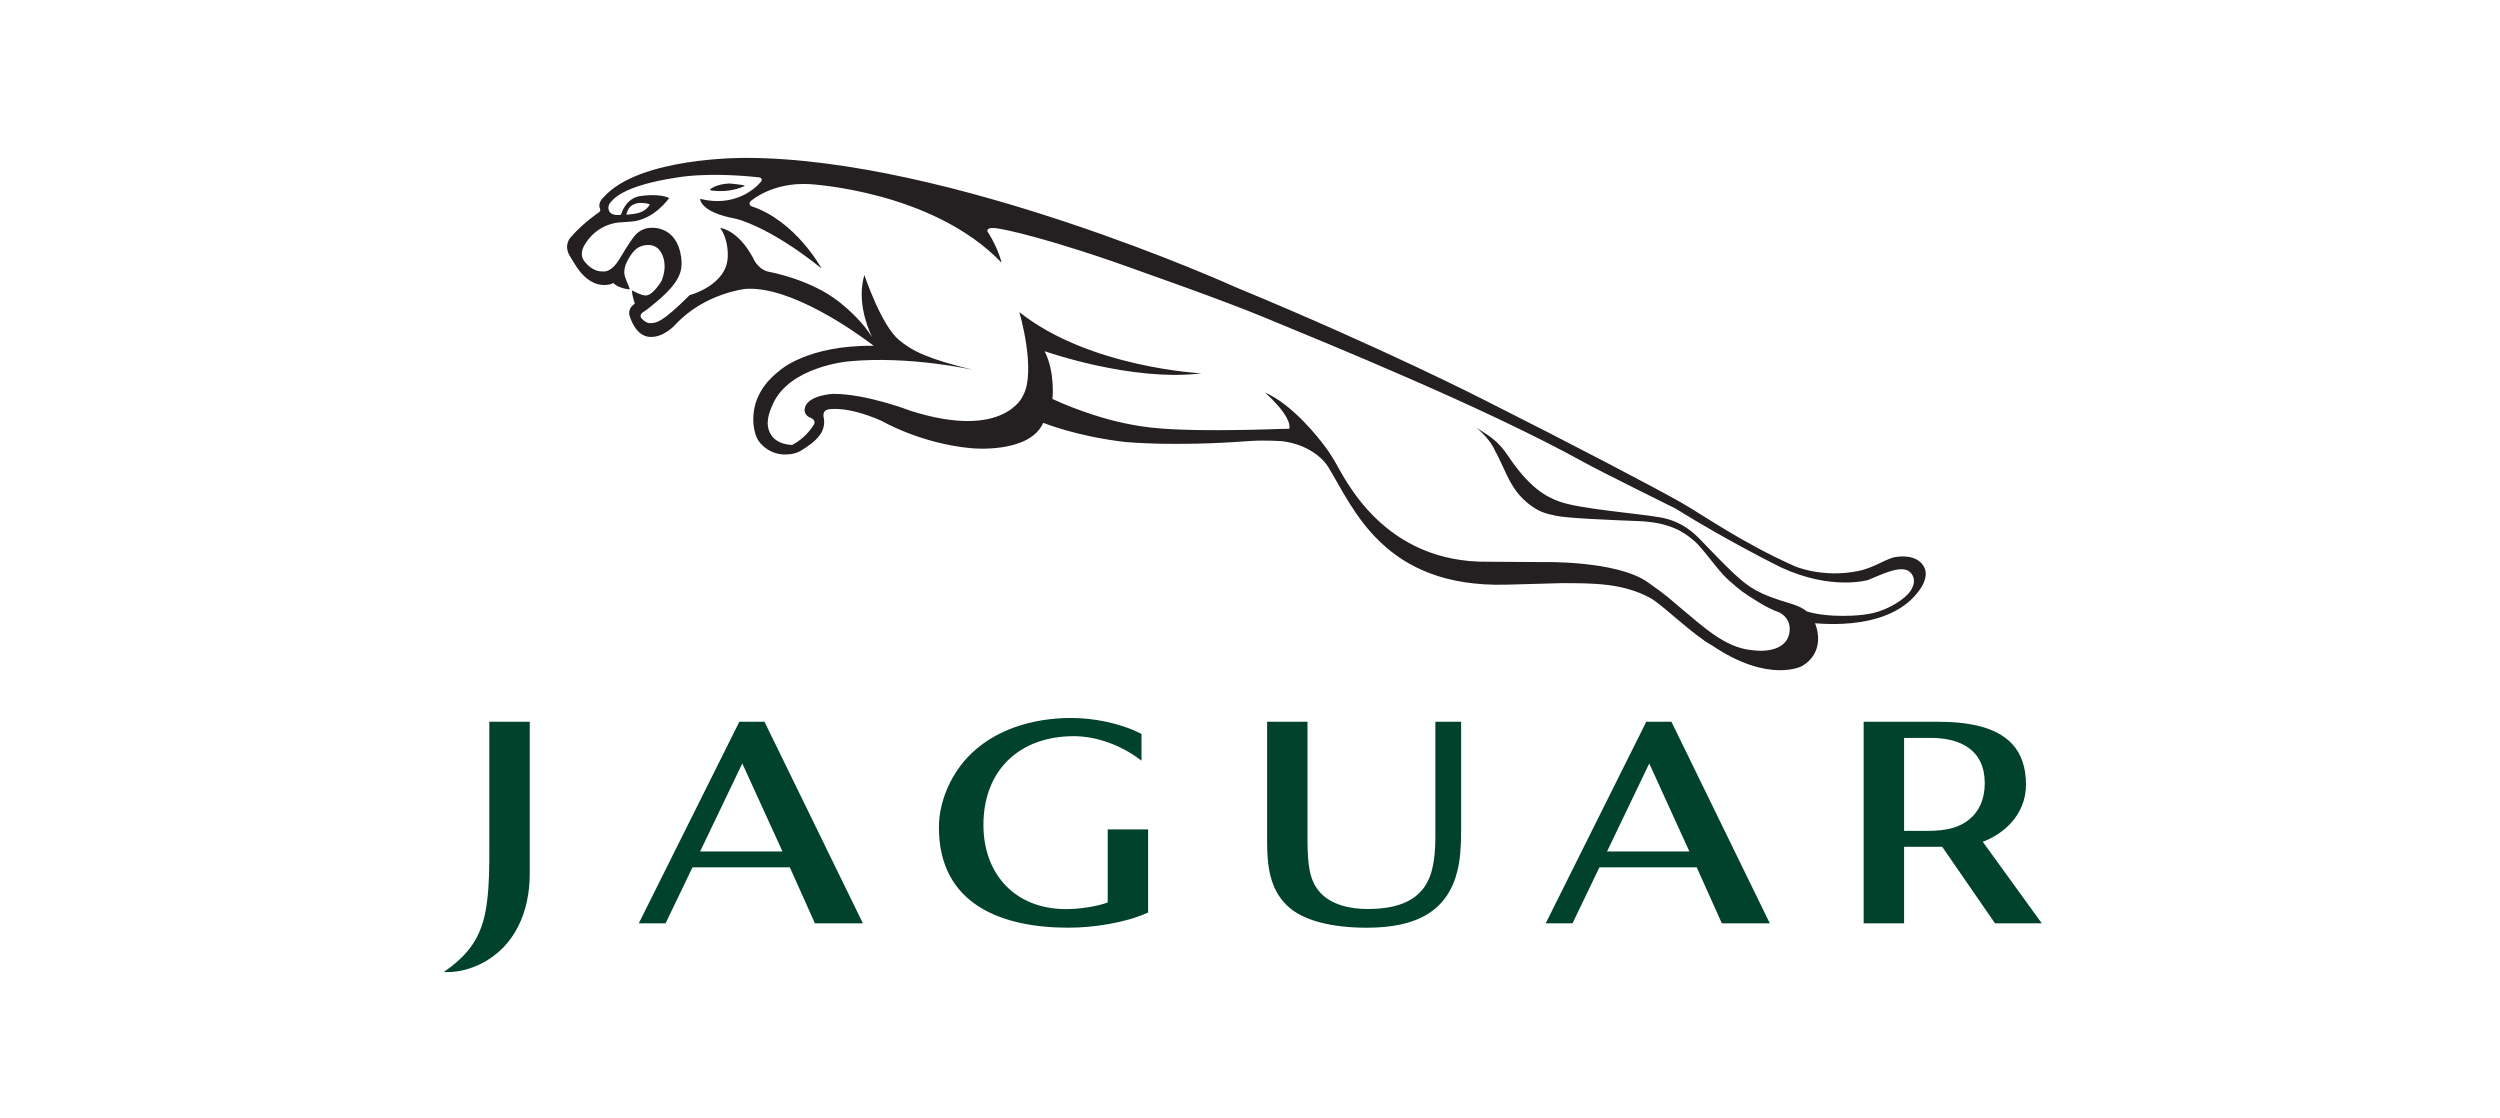 <svg width="190" height="85" viewBox="0 0 190 85" fill="none" xmlns="http://www.w3.org/2000/svg">
<path d="M110.684 66.132C109.957 69.147 107.682 70.418 103.875 70.418C101.29 70.418 99.017 69.899 97.848 68.726C96.58 67.483 96.389 65.767 96.389 63.933V54.942H99.282V63.779C99.282 65.776 99.446 66.967 100.226 67.844C101.112 68.872 102.642 69.173 103.933 69.173C106.662 69.173 108.481 68.289 108.974 65.887C109.088 65.334 109.177 64.656 109.177 63.609V54.941H110.958V63.004C110.958 64.509 110.871 65.359 110.684 66.132Z" fill="#01422D"/>
<path d="M110.684 66.132C109.957 69.147 107.682 70.418 103.875 70.418C101.29 70.418 99.017 69.899 97.848 68.726C96.58 67.483 96.389 65.767 96.389 63.933V54.942H99.282V63.779C99.282 65.776 99.446 66.967 100.226 67.844C101.112 68.872 102.642 69.173 103.933 69.173C106.662 69.173 108.481 68.289 108.974 65.887C109.088 65.334 109.177 64.656 109.177 63.609V54.941H110.958V63.004C110.958 64.509 110.871 65.359 110.684 66.132Z" stroke="#01422D" stroke-width="0.178"/>
<path d="M125.345 57.812L121.994 64.8H128.531L125.345 57.812ZM130.917 70.082L129.009 65.829H121.499L119.456 70.082H117.619L125.172 54.941H126.972L134.362 70.082H130.917Z" fill="#01422D"/>
<path d="M125.345 57.812L121.994 64.8H128.531L125.345 57.812ZM130.917 70.082L129.009 65.829H121.499L119.456 70.082H117.619L125.172 54.941H126.972L134.362 70.082H130.917Z" stroke="#01422D" stroke-width="0.178"/>
<path d="M56.416 57.812L53.068 64.8H59.607L56.416 57.812ZM61.991 70.082L60.086 65.829H52.574L50.528 70.082H48.692L56.245 54.941H58.044L65.437 70.082H61.991Z" fill="#01422D"/>
<path d="M56.416 57.812L53.068 64.8H59.607L56.416 57.812ZM61.991 70.082L60.086 65.829H52.574L50.528 70.082H48.692L56.245 54.941H58.044L65.437 70.082H61.991Z" stroke="#01422D" stroke-width="0.178"/>
<path d="M81.198 70.416C76.198 70.416 71.446 68.696 71.446 62.882C71.446 60.992 72.285 59.056 73.551 57.669C75.537 55.514 78.551 54.655 81.398 54.655C83.119 54.655 85.113 55.045 86.665 55.834V57.632C85.259 56.584 83.407 55.861 81.602 55.861C77.489 55.861 74.652 58.434 74.652 62.691C74.652 66.544 77.156 69.181 81.006 69.181C81.986 69.181 83.342 69.007 84.275 68.649V63.121H87.168V69.294C85.471 70.058 83.062 70.416 81.198 70.416Z" fill="#01422D"/>
<path d="M81.198 70.416C76.198 70.416 71.446 68.696 71.446 62.882C71.446 60.992 72.285 59.056 73.551 57.669C75.537 55.514 78.551 54.655 81.398 54.655C83.119 54.655 85.113 55.045 86.665 55.834V57.632C85.259 56.584 83.407 55.861 81.602 55.861C77.489 55.861 74.652 58.434 74.652 62.691C74.652 66.544 77.156 69.181 81.006 69.181C81.986 69.181 83.342 69.007 84.275 68.649V63.121H87.168V69.294C85.471 70.058 83.062 70.416 81.198 70.416Z" stroke="#01422D" stroke-width="0.178"/>
<path d="M146.749 55.992H144.622V63.236H146.483C148.043 63.236 148.976 62.944 149.703 62.359C150.471 61.742 150.93 60.797 150.93 59.519C150.929 56.961 149.07 55.992 146.749 55.992ZM151.667 70.082L147.655 64.268H144.622V70.082H141.727V54.941H147.203C149.425 54.941 151.648 55.264 152.886 56.631C153.534 57.346 153.886 58.34 153.886 59.619C153.886 61.959 152.121 63.377 150.55 63.934L155 70.082L151.667 70.082Z" fill="#01422D"/>
<path d="M146.749 55.992H144.622V63.236H146.483C148.043 63.236 148.976 62.944 149.703 62.359C150.471 61.742 150.93 60.797 150.93 59.519C150.929 56.961 149.07 55.992 146.749 55.992ZM151.667 70.082L147.655 64.268H144.622V70.082H141.727V54.941H147.203C149.425 54.941 151.648 55.264 152.886 56.631C153.534 57.346 153.886 58.34 153.886 59.619C153.886 61.959 152.121 63.377 150.55 63.934L155 70.082L151.667 70.082Z" stroke="#01422D" stroke-width="0.178"/>
<path d="M36.463 73.194C35.699 73.554 34.861 73.792 34 73.792C35.984 72.357 36.822 70.898 37.109 68.482C37.277 67.142 37.277 65.801 37.277 64.462V54.941H40.172V66.4C40.173 69.198 39.096 71.904 36.463 73.194Z" fill="#01422D"/>
<path d="M36.463 73.194C35.699 73.554 34.861 73.792 34 73.792C35.984 72.357 36.822 70.898 37.109 68.482C37.277 67.142 37.277 65.801 37.277 64.462V54.941H40.172V66.4C40.173 69.198 39.096 71.904 36.463 73.194Z" stroke="#01422D" stroke-width="0.178"/>
<path d="M54.663 14.522C55.703 14.553 56.596 14.165 56.599 14.11C56.601 14.054 55.447 13.944 55.447 13.944C54.391 13.989 53.96 14.381 53.954 14.426C53.947 14.47 54.23 14.507 54.663 14.522Z" fill="#241F20"/>
<path d="M47.597 16.312C47.597 16.312 47.66 16.091 47.687 16.042C47.714 15.992 47.865 15.482 48.595 15.426C48.595 15.426 48.963 15.393 49.387 15.524C49.387 15.524 49.143 16.153 48.145 16.258C48.145 16.258 47.752 16.316 47.597 16.312ZM145.334 44.665C145.086 45.278 144.023 46.058 142.775 46.475C141.458 46.916 138.706 46.927 137.299 46.46C137.299 46.46 137.003 46.137 136.013 45.847C133.711 45.169 132.967 44.697 131.798 43.609C130.973 42.841 130.064 41.877 129.183 40.968C128.791 40.563 127.837 39.607 126.16 39.317C124.41 39.014 120.116 38.686 118.534 38.127C117.47 37.749 116.209 37.032 114.627 34.665C113.868 33.528 113.293 33.197 112.198 32.498C112.198 32.498 113.034 33.159 113.473 33.96C114.108 35.124 114.412 35.961 114.758 36.58C115.107 37.203 115.511 37.758 116.141 38.264C116.923 38.892 117.428 39.03 118.31 39.208C119.155 39.38 122.037 39.507 124.51 39.603C126.941 39.697 127.981 40.45 128.741 41.088C129.44 41.678 130.554 43.364 131.335 44.054C132.38 44.973 132.408 44.986 133.621 45.747C134.234 46.132 134.775 46.384 135.273 46.563C136.387 47.217 135.926 48.36 135.926 48.36C135.607 49.27 134.457 49.596 133.115 49.406C131.087 49.227 129.342 47.535 127.867 46.322C127.056 45.653 126.769 45.319 125.204 44.232C122.824 42.581 117.231 42.718 117.231 42.718L113.132 42.692C105.149 42.809 102.228 36.386 101.431 35.038C101.155 34.569 100.9 34.191 100.658 33.881C100.285 33.379 98.282 30.764 96.135 29.83C96.135 29.83 98.196 31.612 97.989 32.588C97.547 32.582 97.045 32.611 96.446 32.628C88.403 32.863 86.731 32.418 85.461 32.164C84.189 31.909 82.057 31.276 79.985 30.322C79.985 30.322 80.216 28.34 79.393 26.692C79.393 26.692 86.032 29.037 91.314 28.372C91.314 28.372 82.788 27.956 77.471 23.718C77.471 23.718 78.783 28.197 77.746 30.078C77.746 30.078 76.348 33.494 69.182 31.215C69.182 31.215 65.886 29.933 63.323 29.933C63.323 29.933 61.394 30.012 61.163 31.018C61.163 31.018 61.037 31.498 61.541 31.727C61.541 31.727 62.1 31.887 61.836 32.301C61.401 32.987 60.797 33.518 60.198 33.817C58.199 33.719 58.347 32.077 58.347 32.077C58.383 31.495 58.571 31.089 58.749 30.688C60.006 27.878 64.421 27.47 64.421 27.47C69.119 27.001 74.043 28.128 74.043 28.128C70.521 27.288 69.323 26.672 68.316 25.832C66.959 24.7 65.692 20.895 65.692 20.895C65.151 22.761 65.82 24.646 66.272 25.614C65.605 24.549 64.654 23.649 63.805 22.969C61.636 21.23 58.487 20.668 58.487 20.668C57.577 20.513 57.216 19.57 57.216 19.57C56.05 17.422 54.729 17.321 54.729 17.321C55.379 18.213 55.311 19.432 55.311 19.432C55.311 21.68 52.42 22.426 52.42 22.426C50.258 24.575 49.883 24.529 49.461 24.56C49.039 24.59 48.726 24.152 48.726 24.152C48.589 23.947 48.818 23.763 48.818 23.763C49.183 23.535 49.528 23.237 49.528 23.237C51.636 21.544 51.932 20.678 51.761 19.497C51.417 17.139 49.515 17.313 49.515 17.313C48.621 17.313 48.179 17.994 48.179 17.994C47.834 18.405 47.079 19.69 47.079 19.69C46.414 20.788 45.82 20.627 45.82 20.627C45.087 20.674 44.556 20.024 44.556 20.024C44.528 19.998 44.506 19.968 44.482 19.942C43.939 19.359 44.407 18.655 44.407 18.655C45.301 17.074 46.844 16.919 47.054 16.906C47.264 16.893 47.976 16.84 47.976 16.84C49.719 16.714 50.857 15.048 50.857 15.048C50.123 14.693 48.811 14.881 48.811 14.881C47.533 14.967 47.196 16.323 47.193 16.323C46.087 16.486 46.142 15.636 46.379 15.412C46.566 15.192 47.225 14.125 51.462 13.489C51.462 13.489 53.709 13.044 57.701 13.482C57.848 13.498 57.99 13.626 57.802 13.849C57.3 14.438 55.73 15.744 53.212 15.112C53.212 15.112 53.166 16.119 55.913 16.622C55.913 16.622 58.39 17.15 62.434 20.399C62.434 20.399 60.474 16.772 57.084 15.667C57.084 15.667 56.833 15.507 57.061 15.278C57.061 15.278 58.665 13.84 61.496 13.991C61.496 13.991 70.857 14.472 76.119 19.964C76.119 19.964 75.937 19.048 75.135 17.721C75.135 17.721 74.974 17.562 75.067 17.447C75.067 17.447 75.135 17.217 76.051 17.401C76.051 17.401 79.392 17.95 87.149 20.788C87.149 20.788 92.963 22.826 96.134 24.141C100.9 26.116 112.841 30.959 120.382 35.133C121.729 35.878 127.338 38.649 127.338 38.649C131.53 41.252 135.388 43.136 135.388 43.136C139.187 44.891 141.95 44.087 141.95 44.087C142.832 43.754 144.518 42.839 145.176 43.489C145.51 43.822 145.53 44.255 145.334 44.665ZM146.279 43.191C145.783 42.035 144.184 42.319 144.184 42.319C143.453 42.363 142.53 43.128 141.248 43.392C138.49 43.961 136.38 43.023 136.38 43.023C132.316 41.203 129.565 39.221 127.775 38.197C125.986 37.173 119.361 33.693 112.735 30.363C112.735 30.363 105.145 26.473 93.916 21.831C93.916 21.831 72.25 12 56.667 12C56.667 12 48.595 11.899 45.861 15.005C45.861 15.005 45.38 15.405 45.615 15.897C45.615 15.897 45.647 16.032 45.546 16.119C45.546 16.119 44.344 16.909 43.365 18.043C43.365 18.043 42.841 18.579 43.263 19.379C43.263 19.379 43.785 20.289 44.114 20.68C44.447 21.069 45.111 21.751 46.126 21.65C46.575 21.604 46.588 21.491 46.588 21.491C47.055 21.962 47.869 21.991 47.869 21.991C47.788 21.701 47.477 21.128 47.45 20.794C47.42 20.421 47.565 20.074 47.565 20.074C47.735 19.663 48.053 19.154 48.377 18.9C48.665 18.675 49.379 18.441 49.913 18.814C50.341 19.114 50.795 20.074 50.282 21.337C50.282 21.337 49.705 22.336 49.171 22.447L49.023 22.454C48.718 22.448 48.038 22.073 48.038 22.073C48.038 22.073 48.009 22.155 48.085 22.498C48.129 22.694 48.191 22.91 48.244 23.077L48.103 23.191C48.103 23.191 47.674 23.537 47.864 24.034C47.864 24.034 48.282 25.606 49.448 25.606C50.479 25.64 51.338 24.662 51.338 24.662C53.55 22.276 56.667 21.955 56.667 21.955C60.122 21.72 65.06 25.258 66.405 26.279C61.288 26.223 59.223 28.187 59.223 28.187C56.341 30.43 57.463 33.137 57.463 33.137C57.673 33.726 58.263 34.156 58.639 34.321C59.182 34.557 59.629 34.568 60.05 34.52C60.354 34.488 60.687 34.375 60.857 34.258C61.249 34.027 61.949 33.569 62.287 33.083C62.513 32.839 62.739 32.242 62.59 31.672C62.59 31.672 62.499 31.215 62.911 31.122C62.911 31.122 64.267 30.778 67.005 31.988C67.005 31.988 69.98 33.722 73.839 34.066C73.839 34.066 78.227 34.511 79.287 32.135C79.287 32.135 81.808 33.166 85.498 33.588C85.498 33.588 89.093 33.96 94.924 33.521C96.072 33.434 97.42 33.529 97.42 33.529C99.287 33.753 100.473 34.725 100.941 35.485C102.852 38.588 105.133 44.676 114.47 44.435L118.695 44.319C121.264 44.319 123.356 44.341 125.409 45.439C126.306 45.919 128.675 48.271 130.134 49.065C134.454 51.976 136.949 50.623 136.949 50.623C138.42 49.766 138.304 48.241 137.946 47.387C137.504 47.247 143.298 48.237 145.769 44.993C146.353 44.27 146.456 43.606 146.279 43.191Z" fill="#241F20"/>
</svg>
